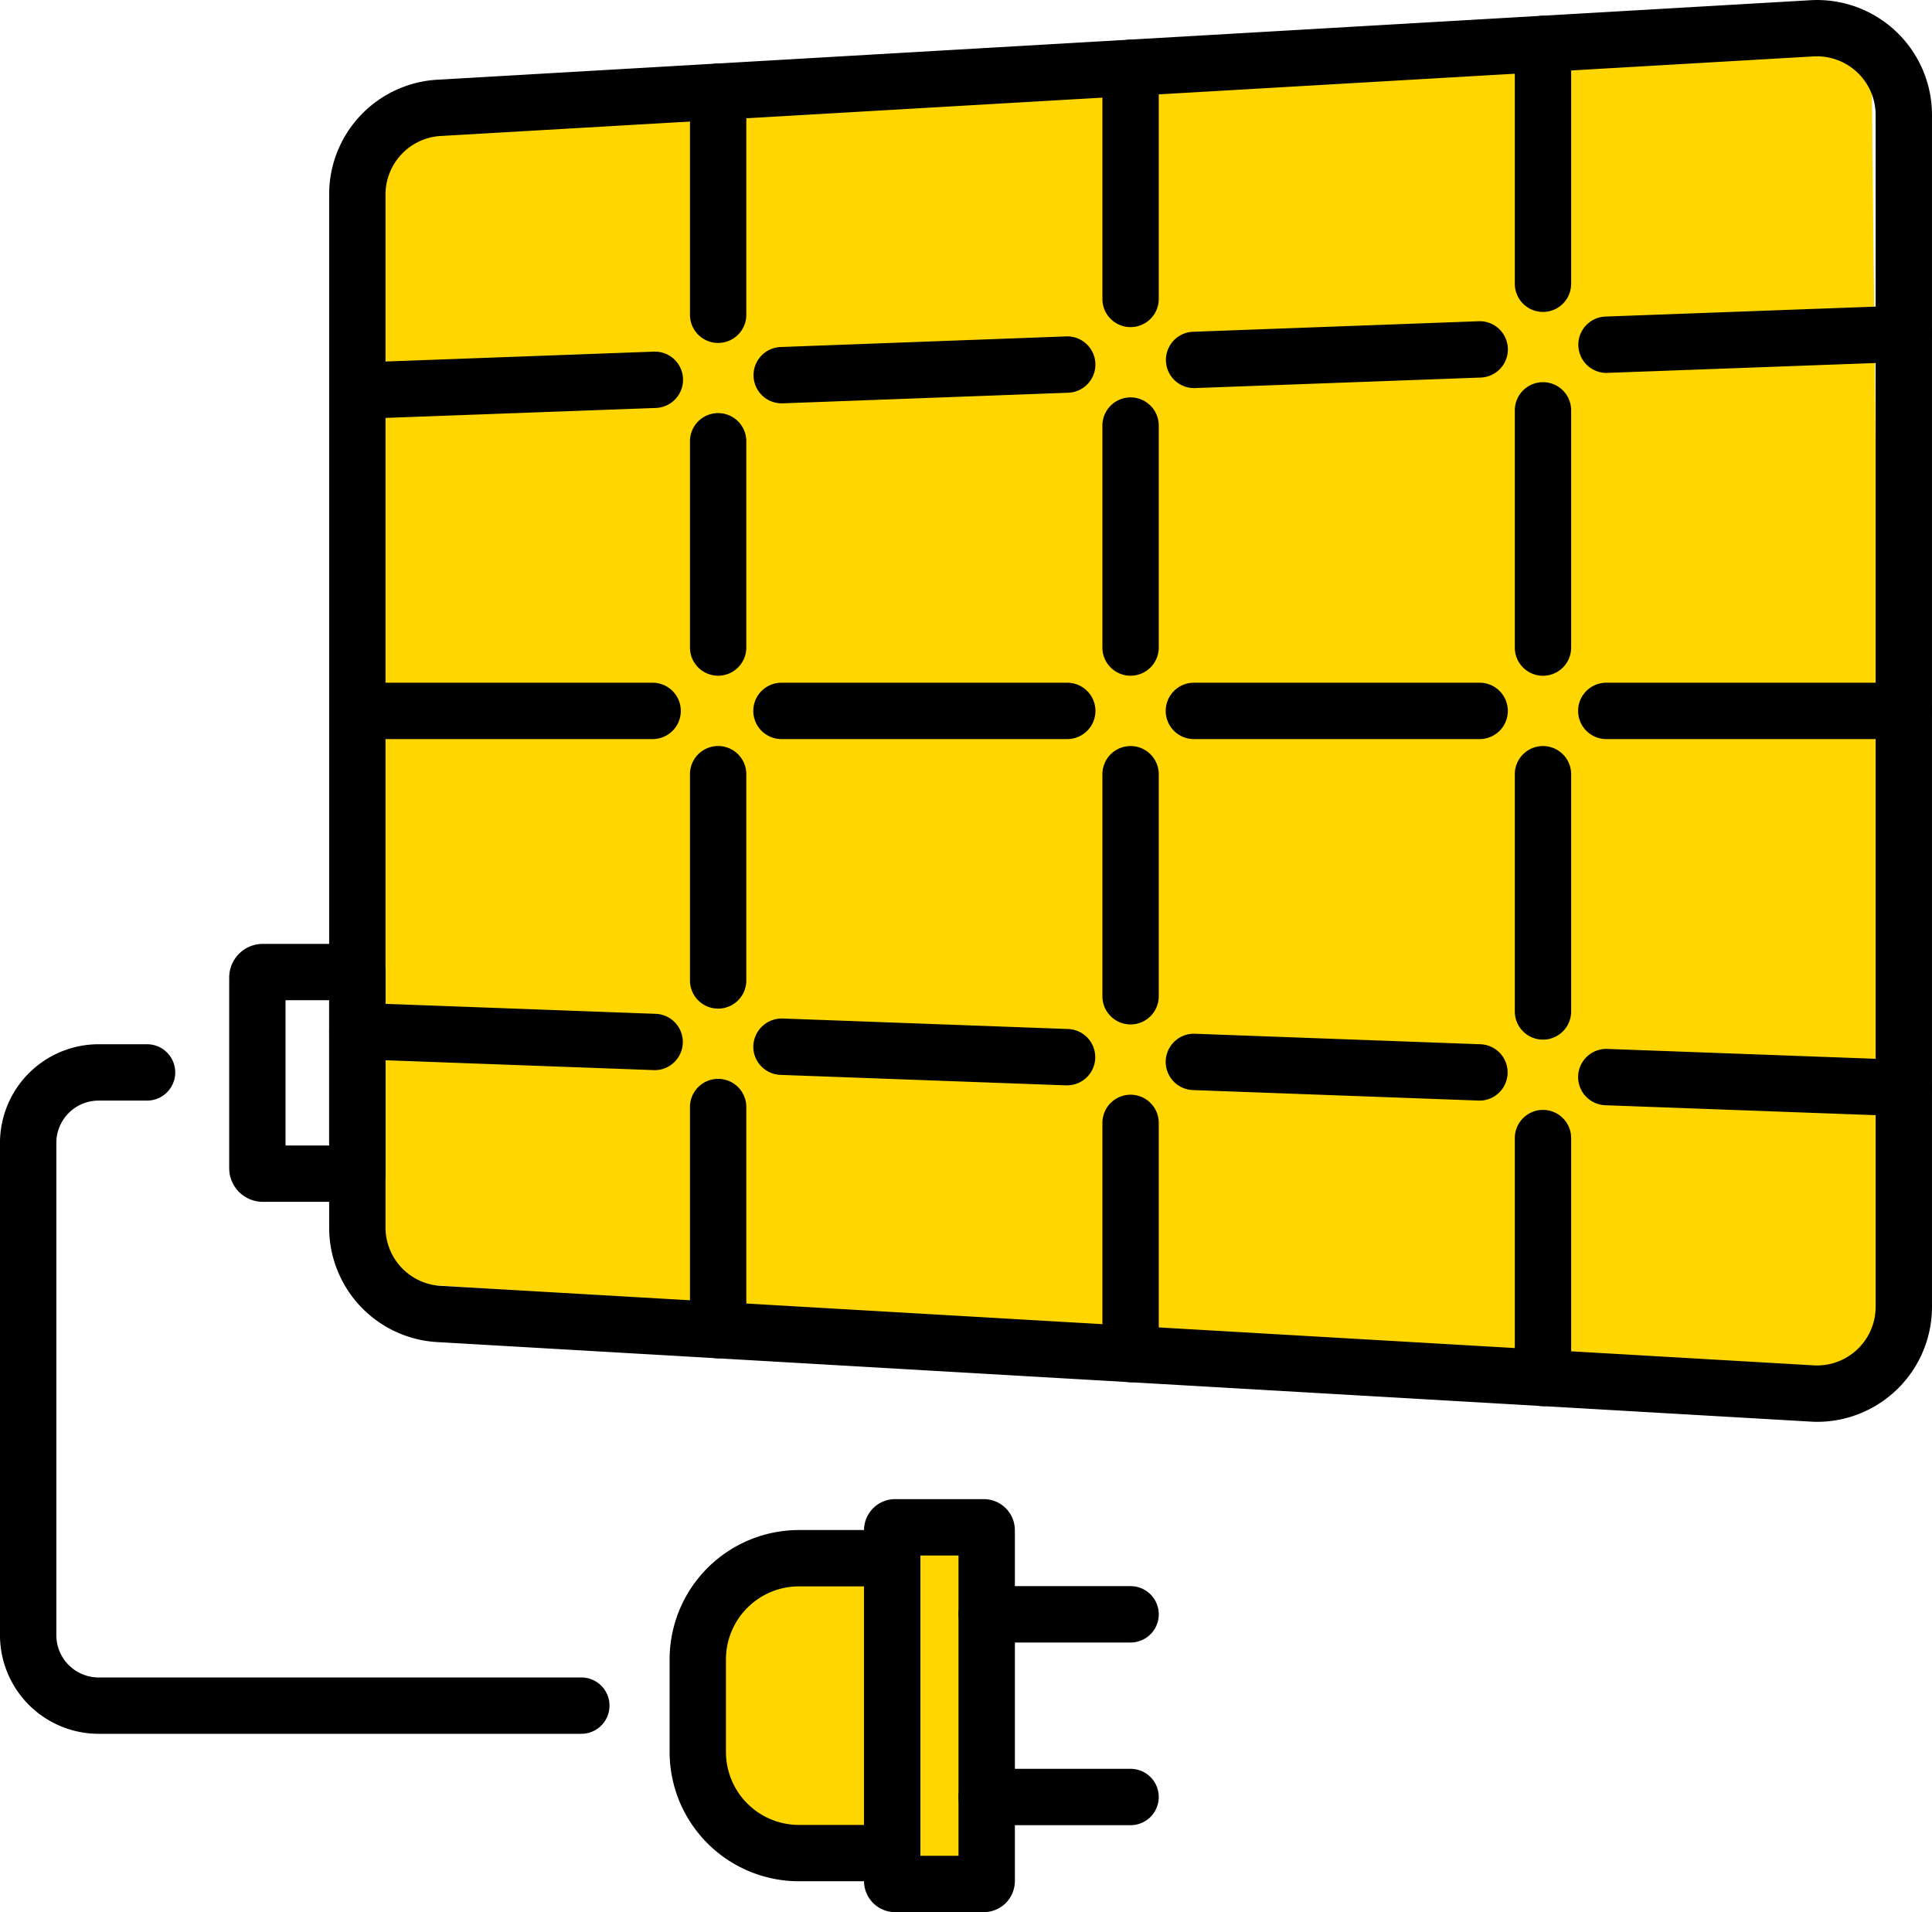 <svg xmlns="http://www.w3.org/2000/svg" width="132.08" height="130.716" viewBox="0 0 132.08 130.716" preserveAspectRatio="xMinYMin"><defs><style>.a{fill:#ffd600;}</style></defs><g transform="translate(-781 -1019.919)"><path class="a" d="M0,8.736S25.435,3.748,51.332,3.748s51.284-.687,51.284-.687l.972,91.342L0,87.574Z" transform="translate(806.319 1019.914)"/><path class="a" d="M-18971.1-5819.162l1.262,24.927-17.012-3.889-1.182-16.186Z" transform="translate(19817.693 6942.711)"/><g transform="translate(758.969 997.501)"><path d="M135.9,119.614c-.113,0-.228,0-.341-.007L41.67,114.17a7.835,7.835,0,0,1-7.5-7.853v-70.6a7.844,7.844,0,0,1,7.53-7.856l93.823-5.433a7.858,7.858,0,0,1,8.223,7.853v81.473a7.86,7.86,0,0,1-7.851,7.862ZM135.89,26.27c-.057,0-.115,0-.174,0L41.893,31.709a4.008,4.008,0,0,0-3.871,4.008v70.6a4,4,0,0,0,3.841,4.006l93.884,5.437a4.011,4.011,0,0,0,4.147-4.008V30.28a4.011,4.011,0,0,0-4-4.01Z" transform="translate(10.364 0)"/><path d="M56.439,64l-20.414-.751a1.926,1.926,0,0,1,.141-3.85l20.341.751A1.926,1.926,0,0,1,56.439,64Z" transform="translate(10.364 31.575)"/><path d="M49.4,81.306a1.926,1.926,0,0,1-1.926-1.926V64.129a1.926,1.926,0,1,1,3.852,0V79.38A1.926,1.926,0,0,1,49.4,81.306Z" transform="translate(21.726 33.967)"/><path d="M56.284,51.447H36.1a1.926,1.926,0,0,1,0-3.852H56.284a1.926,1.926,0,1,1,0,3.852Z" transform="translate(10.364 21.495)"/><path d="M49.4,67.88a1.926,1.926,0,0,1-1.926-1.926v-14.1a1.926,1.926,0,1,1,3.852,0v14.1A1.926,1.926,0,0,1,49.4,67.88Z" transform="translate(21.726 23.489)"/><path d="M36.094,39.987a1.927,1.927,0,0,1-.069-3.852l20.341-.749a1.926,1.926,0,0,1,.141,3.85l-20.341.749Z" transform="translate(10.364 11.07)"/><path d="M49.4,55.6a1.926,1.926,0,0,1-1.926-1.926v-14.1a1.926,1.926,0,1,1,3.852,0v14.1A1.926,1.926,0,0,1,49.4,55.6Z" transform="translate(21.726 13.01)"/><path d="M49.4,43.862a1.926,1.926,0,0,1-1.926-1.926V26.687a1.926,1.926,0,1,1,3.852,0V41.936A1.926,1.926,0,0,1,49.4,43.862Z" transform="translate(21.726 2)"/><path d="M102.5,65.7l-20.414-.751a1.926,1.926,0,0,1,.143-3.85l20.341.749a1.927,1.927,0,0,1-.07,3.852Z" transform="translate(49.688 33.024)"/><path d="M79.821,83.6a1.926,1.926,0,0,1-1.926-1.926v-16.4a1.926,1.926,0,0,1,3.852,0v16.4A1.926,1.926,0,0,1,79.821,83.6Z" transform="translate(47.695 34.944)"/><path d="M102.5,51.447H82.157a1.926,1.926,0,1,1,0-3.852H102.5a1.926,1.926,0,1,1,0,3.852Z" transform="translate(49.687 21.495)"/><path d="M79.821,70a1.926,1.926,0,0,1-1.926-1.926V51.856a1.926,1.926,0,0,1,3.852,0V68.073A1.926,1.926,0,0,1,79.821,70Z" transform="translate(47.695 23.489)"/><path d="M82.155,38.29a1.927,1.927,0,0,1-.07-3.852l20.341-.749a1.926,1.926,0,0,1,.143,3.85l-20.341.749Z" transform="translate(49.688 9.621)"/><path d="M79.821,56.581a1.926,1.926,0,0,1-1.926-1.926V38.438a1.926,1.926,0,0,1,3.852,0V54.655A1.926,1.926,0,0,1,79.821,56.581Z" transform="translate(47.695 12.033)"/><path d="M79.821,43.246a1.926,1.926,0,0,1-1.926-1.926V24.925a1.926,1.926,0,0,1,3.852,0V41.32A1.926,1.926,0,0,1,79.821,43.246Z" transform="translate(47.695 0.496)"/><path d="M64.612,43.532a1.926,1.926,0,0,1-1.926-1.926v-15.8a1.926,1.926,0,1,1,3.852,0v15.8A1.926,1.926,0,0,1,64.612,43.532Z" transform="translate(34.71 1.248)"/><path d="M51.736,39.4a1.926,1.926,0,0,1-.069-3.85L71.2,34.824a1.926,1.926,0,0,1,.143,3.85L51.808,39.4Z" transform="translate(23.719 10.591)"/><path d="M66.946,38.836a1.926,1.926,0,0,1-.07-3.85l19.539-.721a1.926,1.926,0,0,1,.143,3.85l-19.539.719Z" transform="translate(36.703 10.113)"/><path d="M86.484,51.447H66.947a1.926,1.926,0,1,1,0-3.852H86.484a1.926,1.926,0,1,1,0,3.852Z" transform="translate(36.703 21.495)"/><path d="M71.275,51.447H51.738a1.926,1.926,0,1,1,0-3.852H71.275a1.926,1.926,0,1,1,0,3.852Z" transform="translate(23.718 21.495)"/><path d="M64.612,56.1a1.926,1.926,0,0,1-1.926-1.926V39a1.926,1.926,0,1,1,3.852,0V54.177A1.926,1.926,0,0,1,64.612,56.1Z" transform="translate(34.71 12.511)"/><path d="M71.276,64.549c-.072,0-19.609-.719-19.609-.719a1.929,1.929,0,0,1-1.854-2,1.95,1.95,0,0,1,2-1.854l19.535.719a1.926,1.926,0,0,1-.069,3.85Z" transform="translate(23.719 32.068)"/><path d="M86.486,65.111,66.877,64.39a1.926,1.926,0,1,1,.141-3.85l19.537.719a1.927,1.927,0,0,1-.069,3.852Z" transform="translate(36.703 32.546)"/><path d="M64.612,68.961a1.926,1.926,0,0,1-1.926-1.926V51.856a1.926,1.926,0,1,1,3.852,0V67.035A1.926,1.926,0,0,1,64.612,68.961Z" transform="translate(34.71 23.489)"/><path d="M64.612,82.441a1.927,1.927,0,0,1-1.926-1.926v-15.8a1.926,1.926,0,0,1,3.852,0v15.8A1.927,1.927,0,0,1,64.612,82.441Z" transform="translate(34.71 34.465)"/><path d="M61.944,102.851H55.564a8.847,8.847,0,0,1-8.839-8.837V87.68a8.849,8.849,0,0,1,8.839-8.839h6.381a1.927,1.927,0,0,1,1.926,1.926v20.158A1.927,1.927,0,0,1,61.944,102.851ZM55.564,82.693a4.993,4.993,0,0,0-4.987,4.987v6.334A4.991,4.991,0,0,0,55.564,99h4.453V82.693Z" transform="translate(21.083 48.172)"/><path d="M62.085,105.934H56.019a2.127,2.127,0,0,1-2.124-2.124V79.827A2.127,2.127,0,0,1,56.019,77.7h6.066a2.126,2.126,0,0,1,2.123,2.124V103.81A2.126,2.126,0,0,1,62.085,105.934Zm-4.336-3.852h2.606V81.555H57.749Z" transform="translate(27.204 47.2)"/><path d="M69.142,91.5H59.306a1.926,1.926,0,1,1,0-3.852h9.836a1.926,1.926,0,1,1,0,3.852Z" transform="translate(30.18 55.689)"/><path d="M69.142,84.764H59.306a1.927,1.927,0,0,1,0-3.854h9.836a1.927,1.927,0,0,1,0,3.854Z" transform="translate(30.18 49.938)"/><path d="M39.244,74.86h-6.46a2.3,2.3,0,0,1-2.3-2.3V59.526a2.3,2.3,0,0,1,2.3-2.3h6.46a1.926,1.926,0,0,1,1.926,1.926V72.934A1.926,1.926,0,0,1,39.244,74.86Zm-4.909-3.852h2.983V61.077H34.335Z" transform="translate(7.216 29.717)"/><path d="M61.772,108.066h-33a6.749,6.749,0,0,1-6.742-6.74V67.667a6.749,6.749,0,0,1,6.742-6.74h3.313a1.926,1.926,0,0,1,0,3.852H28.773a2.892,2.892,0,0,0-2.89,2.888v33.659a2.892,2.892,0,0,0,2.89,2.888h33a1.926,1.926,0,0,1,0,3.852Z" transform="translate(0 32.877)"/></g></g></svg>